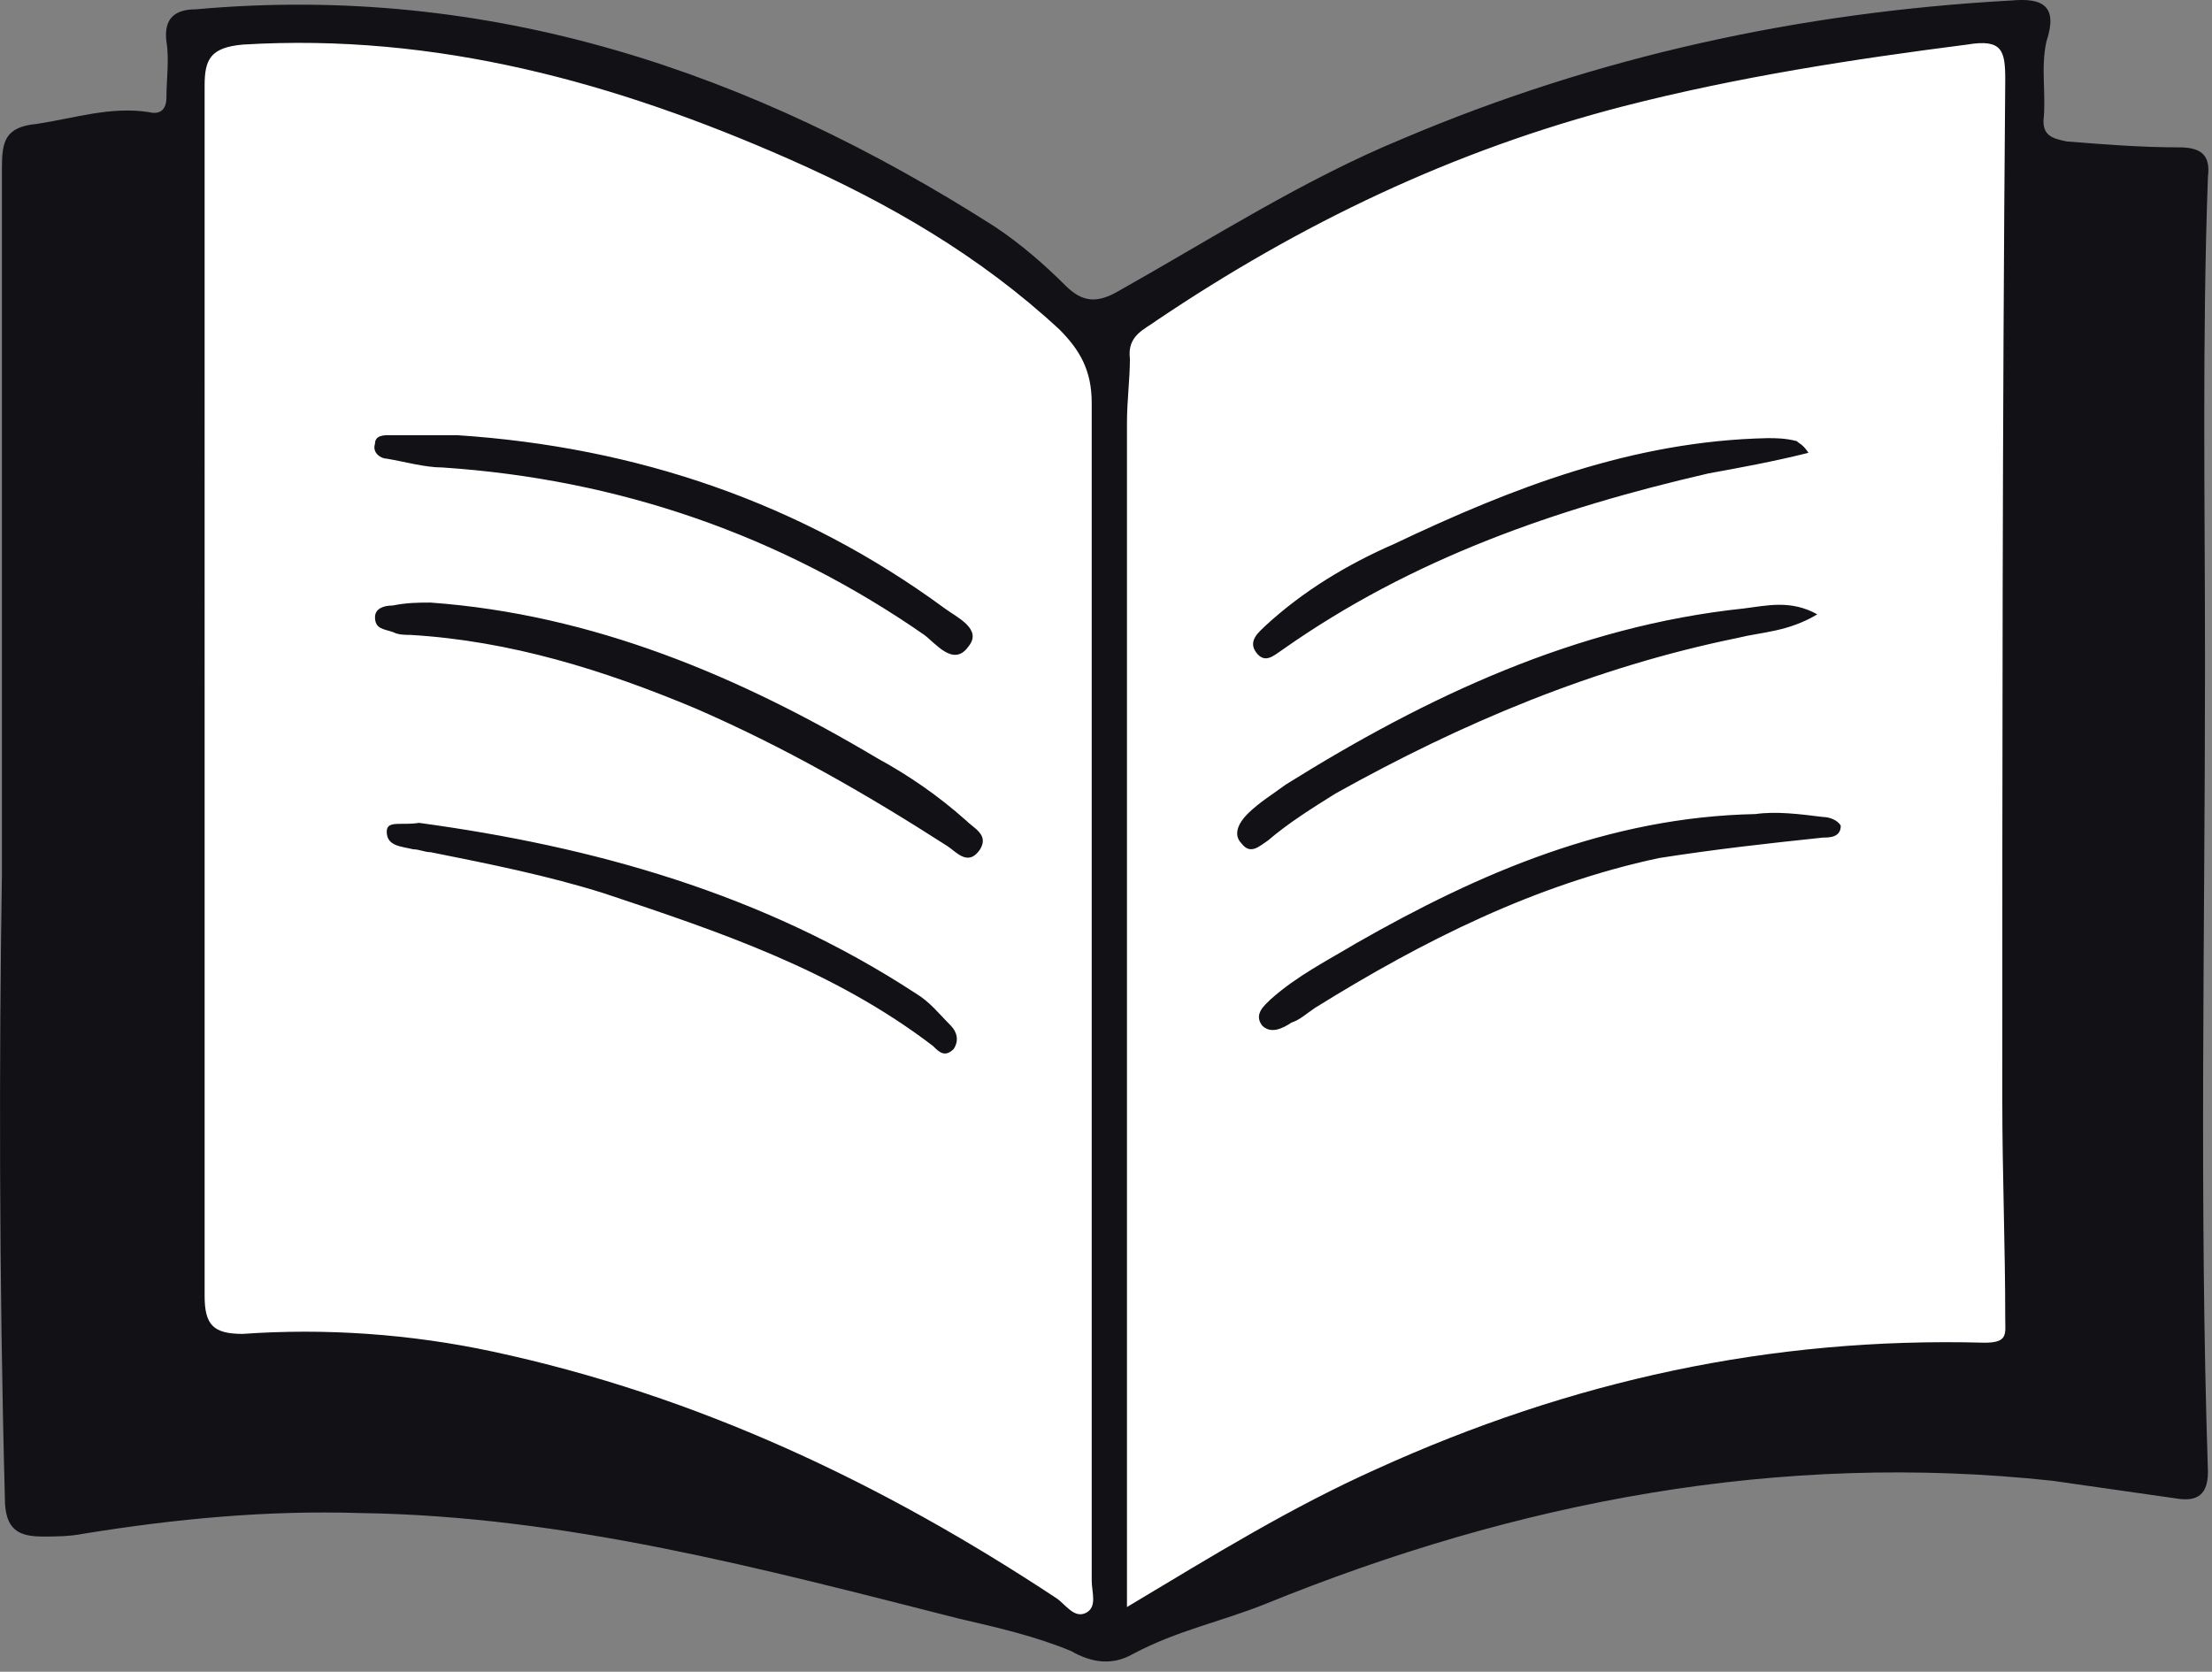 <svg height="96" viewBox="0 0 127 96" width="127" xmlns="http://www.w3.org/2000/svg"><rect x="0" y="0" width="127" height="96" fill="#808080" stroke="none"/><g fill="none" fill-rule="evenodd"><path d="m116.31 1.885v15.347l1.18 44.355-.505 18.046-14.673.843-17.708 4.554-11.468 4.722-8.264 4.216h-2.53l-11.468-4.385-24.792-7.589-18.214-1.18-.506-13.492 2.698-51.439.338-13.998h2.024l2.529-.674h7.084l9.613 1.686 9.95 3.373 10.119 4.554 4.722 3.373 7.083 5.059 4.385-3.541 11.3-5.903 8.77-3.542 9.107-2.53 8.601-1.686 7.083-.843z" fill="#fff" fill-rule="nonzero"/><g fill="#111116"><path d="m.111 50.119c0-15.01 0-27.659 0-40.476 0-1.518.169-2.361 2.024-2.53 2.192-.337 4.216-1.012 6.409-.675.675.169 1.012-.169 1.012-.843 0-1.012.169-2.192 0-3.204-.169-1.349.506-1.855 1.686-1.855 16.865-1.518 31.875 3.542 45.873 12.48 1.518 1.012 2.867 2.192 4.048 3.373 1.012 1.012 1.855 1.012 3.036.337 5.397-3.036 10.625-6.409 16.359-8.77 11.131-4.722 22.768-7.252 34.91-7.927 1.855-.169 2.698.337 2.024 2.361-.337 1.518 0 3.036-.169 4.554 0 .843.506 1.012 1.349 1.181 2.192.169 4.216.337 6.409.337 1.18 0 1.855.337 1.686 1.687-.337 9.276-.168 18.551-.168 27.996 0 15.516-.337 30.863.168 46.379 0 1.518-.843 1.687-1.855 1.518-2.361-.337-4.722-.675-7.083-1.012-15.684-1.687-30.694 1.18-45.198 7.083-2.53 1.012-5.059 1.518-7.589 2.867-1.18.675-2.361.506-3.541-.169-2.024-.843-4.216-1.349-6.409-1.855-11.3-2.867-22.599-5.903-34.405-6.071-5.397-.169-10.625.337-15.853 1.18-.843.169-1.686.169-2.361.169-1.349 0-2.192-.337-2.192-2.192-.337-12.649-.337-25.297-.169-35.922zm11.637-10.793v35.079c0 1.687.506 2.192 2.192 2.192 4.722-.337 9.613 0 14.335 1.012 11.806 2.53 22.43 7.589 32.381 14.167.506.337 1.012 1.181 1.687.843.675-.337.337-1.181.337-1.855 0-22.599 0-45.03 0-67.629 0-1.855-.675-3.036-1.855-4.216-4.553-4.216-9.782-7.252-15.516-9.782-9.95-4.385-20.238-7.252-31.369-6.577-1.855.169-2.192.843-2.192 2.361zm52.956 52.956c5.06-3.036 9.444-5.734 14.335-7.927 11.131-5.059 22.599-7.589 34.91-7.252 1.349 0 1.181-.506 1.181-1.349 0-4.216-.169-8.432-.169-12.48 0-19.563 0-39.127.169-58.69 0-1.687-.169-2.361-2.192-2.024-6.577.843-13.155 1.855-19.732 3.542-9.782 2.53-18.552 6.746-26.815 12.311-.675.506-1.687.843-1.518 2.192 0 1.181-.169 2.361-.169 3.71v62.063z"/><path d="m24.735 34.603c9.276.675 17.708 4.216 25.635 8.938 1.855 1.012 3.542 2.192 5.06 3.542.506.506 1.349.843.843 1.687-.675 1.012-1.349.169-1.855-.169-4.722-3.036-9.444-5.734-14.504-7.927-5.228-2.193-10.625-3.879-16.359-4.216-.337 0-.675 0-1.012-.169-.506-.169-1.012-.169-1.012-.843 0-.506.506-.675 1.012-.675.843-.169 1.518-.168 2.193-.168zm1.516-9.613c10.288.675 19.732 3.879 27.996 9.95.675.506 2.192 1.18 1.349 2.192-.843 1.18-1.855-.169-2.53-.675-8.264-5.734-17.54-8.938-27.659-9.613-1.012 0-2.192-.337-3.204-.506-.337 0-.843-.337-.675-.843 0-.506.506-.506.843-.506zm-2.193 22.262c9.95 1.349 19.732 4.048 28.502 9.782.843.506 1.349 1.181 2.024 1.855.337.337.506.843.169 1.349-.506.506-.843.169-1.18-.169-5.734-4.385-12.312-6.577-18.889-8.77-3.204-1.012-6.577-1.687-9.95-2.361-.337 0-.675-.169-1.012-.169-.675-.169-1.518-.169-1.518-1.012 0-.675.843-.337 1.855-.506zm76.737-.506c1.181-.169 2.53 0 3.879.169.337 0 .843.169 1.012.506 0 .675-.675.675-1.012.675-3.204.337-6.24.675-9.444 1.18-7.083 1.518-13.492 4.722-19.732 8.601-.506.337-.843.675-1.349.843-.506.337-1.18.675-1.687.169-.506-.675.169-1.18.506-1.518 1.518-1.349 3.204-2.192 4.891-3.204 7.083-4.048 14.504-7.252 22.936-7.421zm3.542-11.468c-1.687 1.012-3.204 1.012-4.553 1.349-8.264 1.687-15.853 4.891-23.105 8.939-1.349.843-2.698 1.687-3.879 2.698-.506.337-1.012.843-1.518.169-.506-.506-.169-1.181.337-1.687.675-.675 1.518-1.181 2.193-1.687 8.095-5.06 16.696-9.107 26.309-10.119 1.349-.169 2.698-.506 4.216.337zm-.505-9.276c-2.024.506-3.879.843-5.734 1.181-8.77 2.024-17.033 4.891-24.454 10.119-.506.337-1.012.843-1.518.169-.506-.675.169-1.181.506-1.518 2.192-2.024 4.722-3.542 7.421-4.722 6.746-3.204 13.661-5.903 21.419-6.071.506 0 1.012 0 1.687.169.169.169.337.169.675.675z"/></g></g></svg>